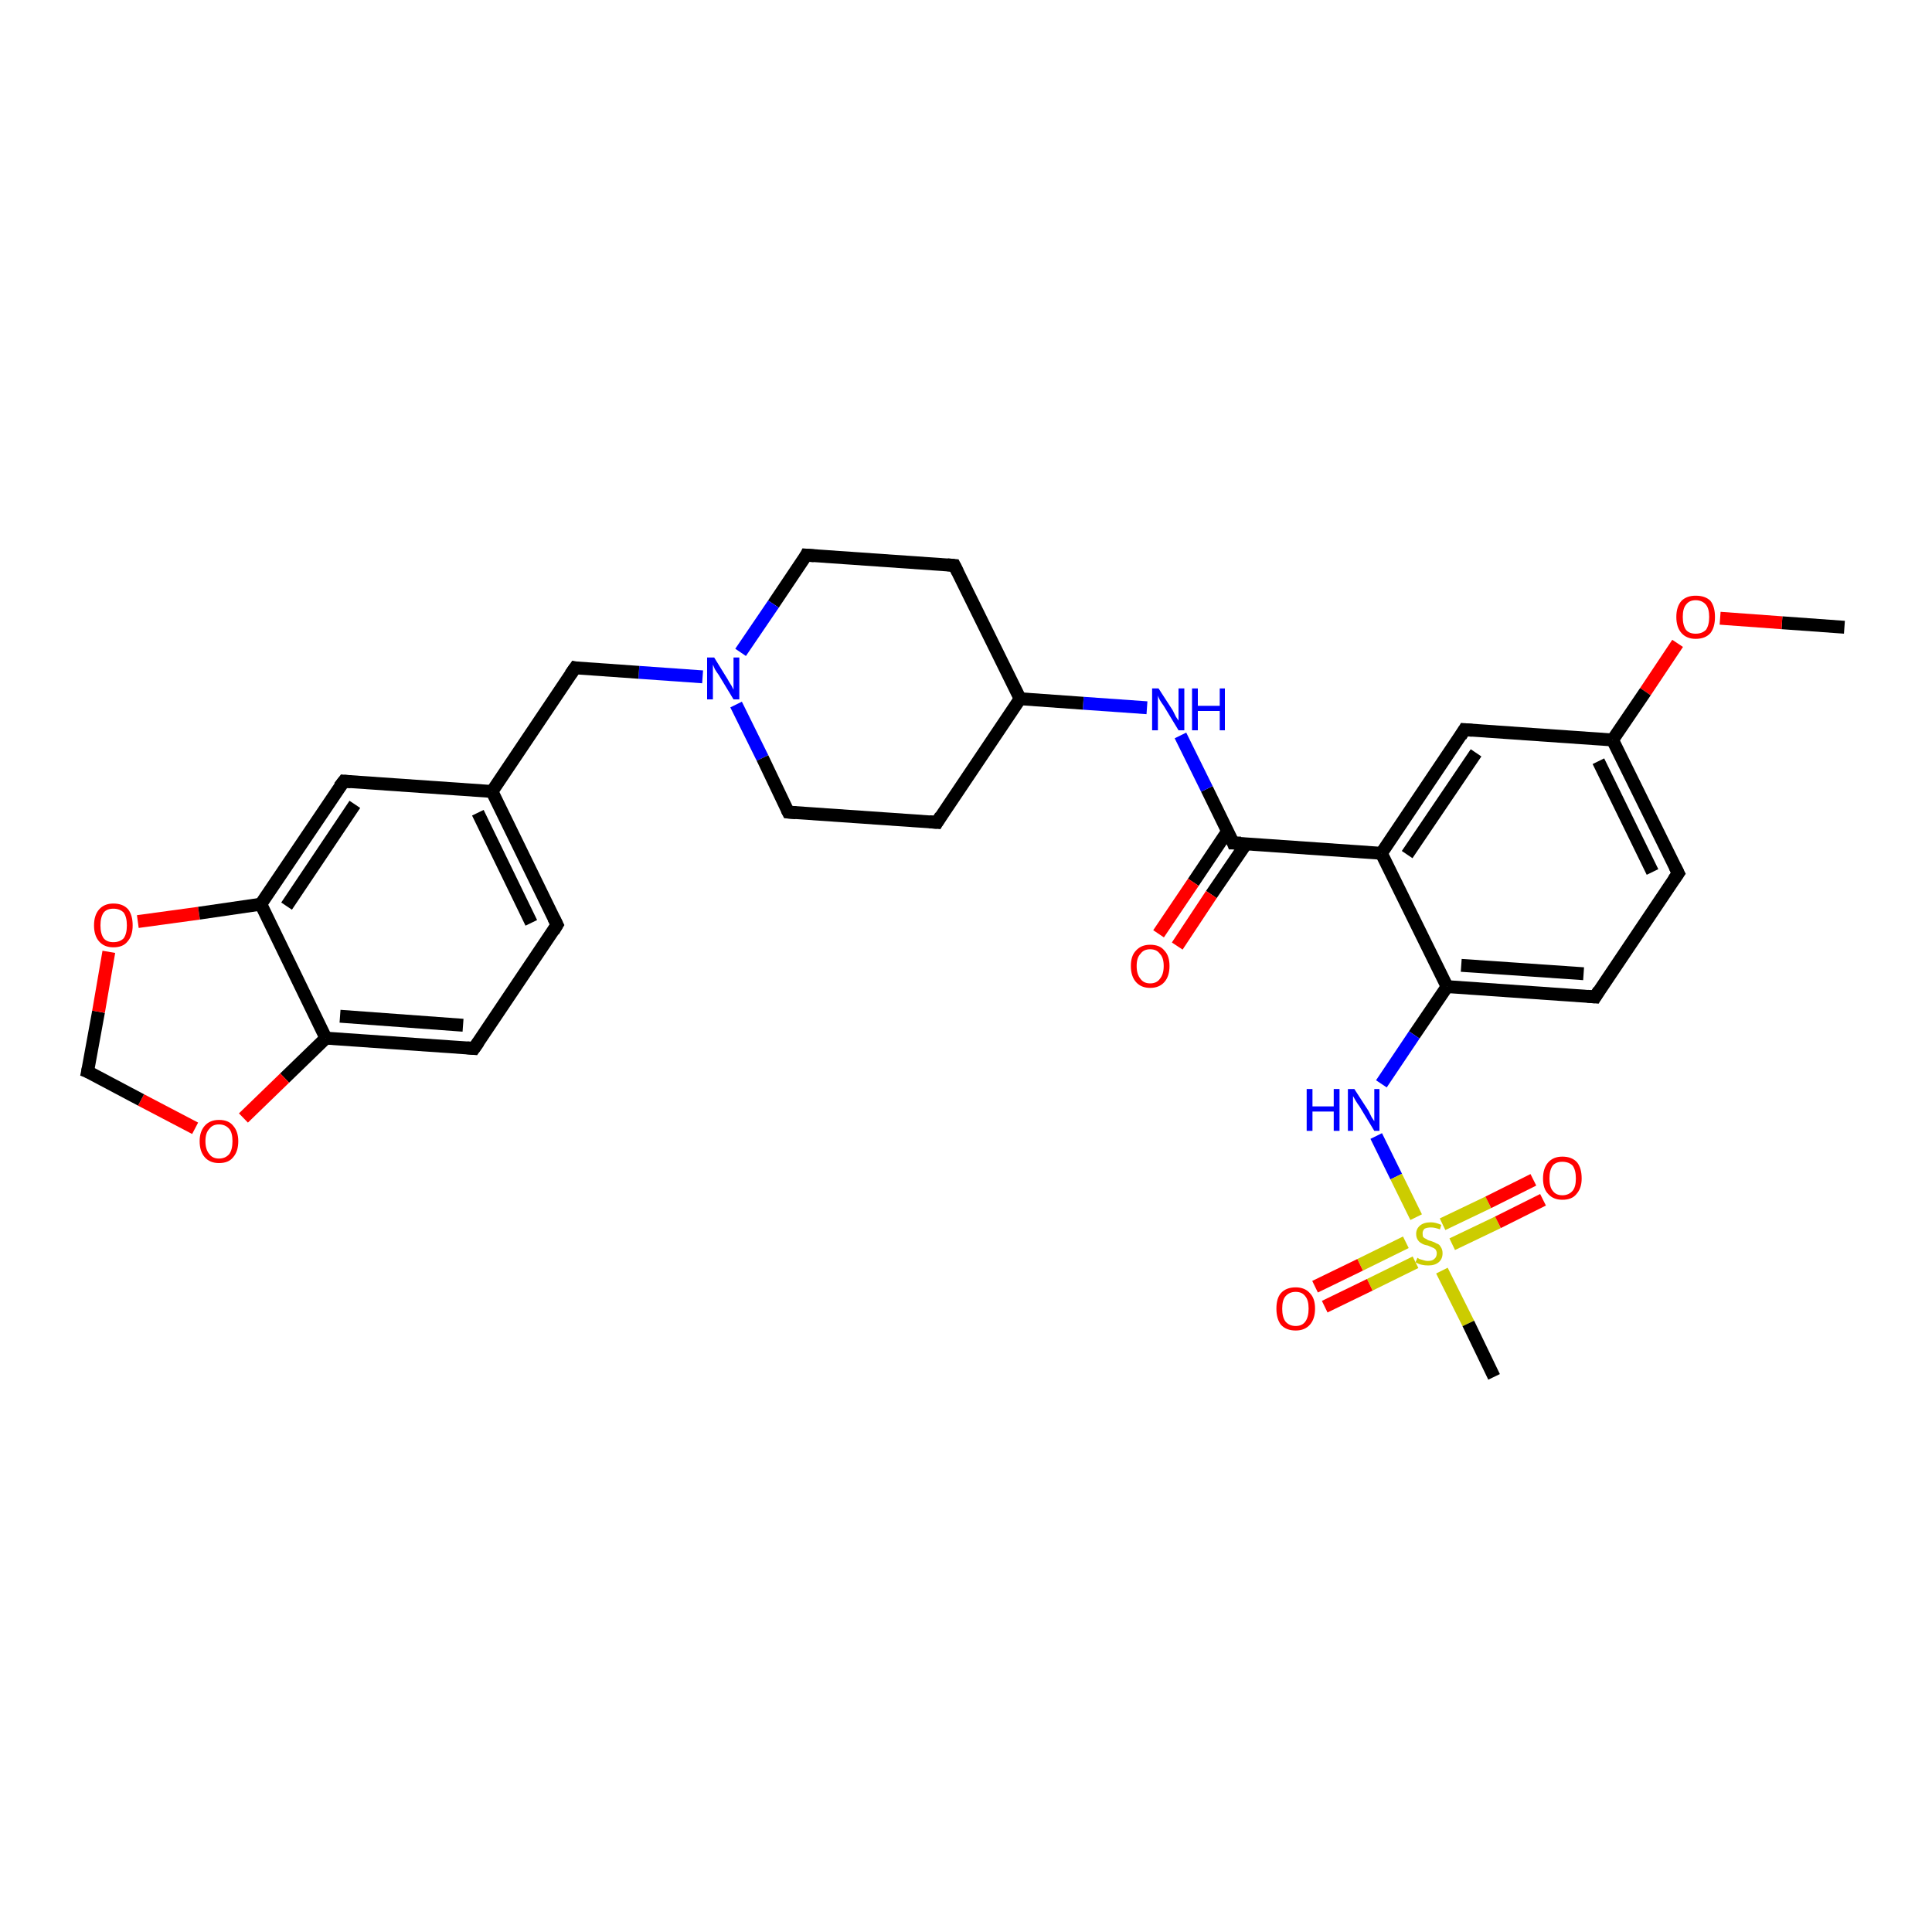 <?xml version='1.0' encoding='iso-8859-1'?>
<svg version='1.1' baseProfile='full'
              xmlns='http://www.w3.org/2000/svg'
                      xmlns:rdkit='http://www.rdkit.org/xml'
                      xmlns:xlink='http://www.w3.org/1999/xlink'
                  xml:space='preserve'
width='300px' height='300px' viewBox='0 0 300 300'>
<!-- END OF HEADER -->
<rect style='opacity:1.0;fill:#FFFFFF;stroke:none' width='300.0' height='300.0' x='0.0' y='0.0'> </rect>
<path class='bond-0 atom-0 atom-1' d='M 286.4,97.4 L 276.7,96.7' style='fill:none;fill-rule:evenodd;stroke:#000000;stroke-width:2.0px;stroke-linecap:butt;stroke-linejoin:miter;stroke-opacity:1' />
<path class='bond-0 atom-0 atom-1' d='M 276.7,96.7 L 267.1,96.0' style='fill:none;fill-rule:evenodd;stroke:#FF0000;stroke-width:2.0px;stroke-linecap:butt;stroke-linejoin:miter;stroke-opacity:1' />
<path class='bond-1 atom-1 atom-2' d='M 260.5,99.9 L 255.5,107.4' style='fill:none;fill-rule:evenodd;stroke:#FF0000;stroke-width:2.0px;stroke-linecap:butt;stroke-linejoin:miter;stroke-opacity:1' />
<path class='bond-1 atom-1 atom-2' d='M 255.5,107.4 L 250.4,114.9' style='fill:none;fill-rule:evenodd;stroke:#000000;stroke-width:2.0px;stroke-linecap:butt;stroke-linejoin:miter;stroke-opacity:1' />
<path class='bond-2 atom-2 atom-3' d='M 250.4,114.9 L 260.6,135.6' style='fill:none;fill-rule:evenodd;stroke:#000000;stroke-width:2.0px;stroke-linecap:butt;stroke-linejoin:miter;stroke-opacity:1' />
<path class='bond-2 atom-2 atom-3' d='M 248.2,118.2 L 256.6,135.4' style='fill:none;fill-rule:evenodd;stroke:#000000;stroke-width:2.0px;stroke-linecap:butt;stroke-linejoin:miter;stroke-opacity:1' />
<path class='bond-3 atom-3 atom-4' d='M 260.6,135.6 L 247.7,154.8' style='fill:none;fill-rule:evenodd;stroke:#000000;stroke-width:2.0px;stroke-linecap:butt;stroke-linejoin:miter;stroke-opacity:1' />
<path class='bond-4 atom-4 atom-5' d='M 247.7,154.8 L 224.7,153.2' style='fill:none;fill-rule:evenodd;stroke:#000000;stroke-width:2.0px;stroke-linecap:butt;stroke-linejoin:miter;stroke-opacity:1' />
<path class='bond-4 atom-4 atom-5' d='M 245.9,151.2 L 226.9,149.9' style='fill:none;fill-rule:evenodd;stroke:#000000;stroke-width:2.0px;stroke-linecap:butt;stroke-linejoin:miter;stroke-opacity:1' />
<path class='bond-5 atom-5 atom-6' d='M 224.7,153.2 L 219.6,160.7' style='fill:none;fill-rule:evenodd;stroke:#000000;stroke-width:2.0px;stroke-linecap:butt;stroke-linejoin:miter;stroke-opacity:1' />
<path class='bond-5 atom-5 atom-6' d='M 219.6,160.7 L 214.5,168.3' style='fill:none;fill-rule:evenodd;stroke:#0000FF;stroke-width:2.0px;stroke-linecap:butt;stroke-linejoin:miter;stroke-opacity:1' />
<path class='bond-6 atom-6 atom-7' d='M 213.7,176.4 L 216.8,182.7' style='fill:none;fill-rule:evenodd;stroke:#0000FF;stroke-width:2.0px;stroke-linecap:butt;stroke-linejoin:miter;stroke-opacity:1' />
<path class='bond-6 atom-6 atom-7' d='M 216.8,182.7 L 219.9,189.0' style='fill:none;fill-rule:evenodd;stroke:#CCCC00;stroke-width:2.0px;stroke-linecap:butt;stroke-linejoin:miter;stroke-opacity:1' />
<path class='bond-7 atom-7 atom-8' d='M 223.9,197.3 L 228.0,205.5' style='fill:none;fill-rule:evenodd;stroke:#CCCC00;stroke-width:2.0px;stroke-linecap:butt;stroke-linejoin:miter;stroke-opacity:1' />
<path class='bond-7 atom-7 atom-8' d='M 228.0,205.5 L 232.0,213.8' style='fill:none;fill-rule:evenodd;stroke:#000000;stroke-width:2.0px;stroke-linecap:butt;stroke-linejoin:miter;stroke-opacity:1' />
<path class='bond-8 atom-7 atom-9' d='M 225.5,193.2 L 232.6,189.8' style='fill:none;fill-rule:evenodd;stroke:#CCCC00;stroke-width:2.0px;stroke-linecap:butt;stroke-linejoin:miter;stroke-opacity:1' />
<path class='bond-8 atom-7 atom-9' d='M 232.6,189.8 L 239.6,186.3' style='fill:none;fill-rule:evenodd;stroke:#FF0000;stroke-width:2.0px;stroke-linecap:butt;stroke-linejoin:miter;stroke-opacity:1' />
<path class='bond-8 atom-7 atom-9' d='M 224.0,190.1 L 231.1,186.7' style='fill:none;fill-rule:evenodd;stroke:#CCCC00;stroke-width:2.0px;stroke-linecap:butt;stroke-linejoin:miter;stroke-opacity:1' />
<path class='bond-8 atom-7 atom-9' d='M 231.1,186.7 L 238.1,183.2' style='fill:none;fill-rule:evenodd;stroke:#FF0000;stroke-width:2.0px;stroke-linecap:butt;stroke-linejoin:miter;stroke-opacity:1' />
<path class='bond-9 atom-7 atom-10' d='M 218.3,192.9 L 211.2,196.4' style='fill:none;fill-rule:evenodd;stroke:#CCCC00;stroke-width:2.0px;stroke-linecap:butt;stroke-linejoin:miter;stroke-opacity:1' />
<path class='bond-9 atom-7 atom-10' d='M 211.2,196.4 L 204.2,199.8' style='fill:none;fill-rule:evenodd;stroke:#FF0000;stroke-width:2.0px;stroke-linecap:butt;stroke-linejoin:miter;stroke-opacity:1' />
<path class='bond-9 atom-7 atom-10' d='M 219.8,196.0 L 212.7,199.5' style='fill:none;fill-rule:evenodd;stroke:#CCCC00;stroke-width:2.0px;stroke-linecap:butt;stroke-linejoin:miter;stroke-opacity:1' />
<path class='bond-9 atom-7 atom-10' d='M 212.7,199.5 L 205.7,202.9' style='fill:none;fill-rule:evenodd;stroke:#FF0000;stroke-width:2.0px;stroke-linecap:butt;stroke-linejoin:miter;stroke-opacity:1' />
<path class='bond-10 atom-5 atom-11' d='M 224.7,153.2 L 214.5,132.5' style='fill:none;fill-rule:evenodd;stroke:#000000;stroke-width:2.0px;stroke-linecap:butt;stroke-linejoin:miter;stroke-opacity:1' />
<path class='bond-11 atom-11 atom-12' d='M 214.5,132.5 L 227.4,113.3' style='fill:none;fill-rule:evenodd;stroke:#000000;stroke-width:2.0px;stroke-linecap:butt;stroke-linejoin:miter;stroke-opacity:1' />
<path class='bond-11 atom-11 atom-12' d='M 218.5,132.7 L 229.2,116.9' style='fill:none;fill-rule:evenodd;stroke:#000000;stroke-width:2.0px;stroke-linecap:butt;stroke-linejoin:miter;stroke-opacity:1' />
<path class='bond-12 atom-11 atom-13' d='M 214.5,132.5 L 191.5,130.9' style='fill:none;fill-rule:evenodd;stroke:#000000;stroke-width:2.0px;stroke-linecap:butt;stroke-linejoin:miter;stroke-opacity:1' />
<path class='bond-13 atom-13 atom-14' d='M 190.6,129.1 L 185.3,137.0' style='fill:none;fill-rule:evenodd;stroke:#000000;stroke-width:2.0px;stroke-linecap:butt;stroke-linejoin:miter;stroke-opacity:1' />
<path class='bond-13 atom-13 atom-14' d='M 185.3,137.0 L 179.9,145.0' style='fill:none;fill-rule:evenodd;stroke:#FF0000;stroke-width:2.0px;stroke-linecap:butt;stroke-linejoin:miter;stroke-opacity:1' />
<path class='bond-13 atom-13 atom-14' d='M 193.5,131.0 L 188.1,138.9' style='fill:none;fill-rule:evenodd;stroke:#000000;stroke-width:2.0px;stroke-linecap:butt;stroke-linejoin:miter;stroke-opacity:1' />
<path class='bond-13 atom-13 atom-14' d='M 188.1,138.9 L 182.8,146.9' style='fill:none;fill-rule:evenodd;stroke:#FF0000;stroke-width:2.0px;stroke-linecap:butt;stroke-linejoin:miter;stroke-opacity:1' />
<path class='bond-14 atom-13 atom-15' d='M 191.5,130.9 L 187.4,122.5' style='fill:none;fill-rule:evenodd;stroke:#000000;stroke-width:2.0px;stroke-linecap:butt;stroke-linejoin:miter;stroke-opacity:1' />
<path class='bond-14 atom-13 atom-15' d='M 187.4,122.5 L 183.3,114.2' style='fill:none;fill-rule:evenodd;stroke:#0000FF;stroke-width:2.0px;stroke-linecap:butt;stroke-linejoin:miter;stroke-opacity:1' />
<path class='bond-15 atom-15 atom-16' d='M 178.1,109.9 L 168.2,109.2' style='fill:none;fill-rule:evenodd;stroke:#0000FF;stroke-width:2.0px;stroke-linecap:butt;stroke-linejoin:miter;stroke-opacity:1' />
<path class='bond-15 atom-15 atom-16' d='M 168.2,109.2 L 158.4,108.5' style='fill:none;fill-rule:evenodd;stroke:#000000;stroke-width:2.0px;stroke-linecap:butt;stroke-linejoin:miter;stroke-opacity:1' />
<path class='bond-16 atom-16 atom-17' d='M 158.4,108.5 L 148.2,87.8' style='fill:none;fill-rule:evenodd;stroke:#000000;stroke-width:2.0px;stroke-linecap:butt;stroke-linejoin:miter;stroke-opacity:1' />
<path class='bond-17 atom-17 atom-18' d='M 148.2,87.8 L 125.2,86.2' style='fill:none;fill-rule:evenodd;stroke:#000000;stroke-width:2.0px;stroke-linecap:butt;stroke-linejoin:miter;stroke-opacity:1' />
<path class='bond-18 atom-18 atom-19' d='M 125.2,86.2 L 120.1,93.8' style='fill:none;fill-rule:evenodd;stroke:#000000;stroke-width:2.0px;stroke-linecap:butt;stroke-linejoin:miter;stroke-opacity:1' />
<path class='bond-18 atom-18 atom-19' d='M 120.1,93.8 L 115.0,101.3' style='fill:none;fill-rule:evenodd;stroke:#0000FF;stroke-width:2.0px;stroke-linecap:butt;stroke-linejoin:miter;stroke-opacity:1' />
<path class='bond-19 atom-19 atom-20' d='M 109.1,105.1 L 99.2,104.4' style='fill:none;fill-rule:evenodd;stroke:#0000FF;stroke-width:2.0px;stroke-linecap:butt;stroke-linejoin:miter;stroke-opacity:1' />
<path class='bond-19 atom-19 atom-20' d='M 99.2,104.4 L 89.3,103.7' style='fill:none;fill-rule:evenodd;stroke:#000000;stroke-width:2.0px;stroke-linecap:butt;stroke-linejoin:miter;stroke-opacity:1' />
<path class='bond-20 atom-20 atom-21' d='M 89.3,103.7 L 76.4,122.9' style='fill:none;fill-rule:evenodd;stroke:#000000;stroke-width:2.0px;stroke-linecap:butt;stroke-linejoin:miter;stroke-opacity:1' />
<path class='bond-21 atom-21 atom-22' d='M 76.4,122.9 L 86.5,143.6' style='fill:none;fill-rule:evenodd;stroke:#000000;stroke-width:2.0px;stroke-linecap:butt;stroke-linejoin:miter;stroke-opacity:1' />
<path class='bond-21 atom-21 atom-22' d='M 74.2,126.2 L 82.5,143.3' style='fill:none;fill-rule:evenodd;stroke:#000000;stroke-width:2.0px;stroke-linecap:butt;stroke-linejoin:miter;stroke-opacity:1' />
<path class='bond-22 atom-22 atom-23' d='M 86.5,143.6 L 73.6,162.8' style='fill:none;fill-rule:evenodd;stroke:#000000;stroke-width:2.0px;stroke-linecap:butt;stroke-linejoin:miter;stroke-opacity:1' />
<path class='bond-23 atom-23 atom-24' d='M 73.6,162.8 L 50.6,161.2' style='fill:none;fill-rule:evenodd;stroke:#000000;stroke-width:2.0px;stroke-linecap:butt;stroke-linejoin:miter;stroke-opacity:1' />
<path class='bond-23 atom-23 atom-24' d='M 71.9,159.2 L 52.8,157.8' style='fill:none;fill-rule:evenodd;stroke:#000000;stroke-width:2.0px;stroke-linecap:butt;stroke-linejoin:miter;stroke-opacity:1' />
<path class='bond-24 atom-24 atom-25' d='M 50.6,161.2 L 44.2,167.4' style='fill:none;fill-rule:evenodd;stroke:#000000;stroke-width:2.0px;stroke-linecap:butt;stroke-linejoin:miter;stroke-opacity:1' />
<path class='bond-24 atom-24 atom-25' d='M 44.2,167.4 L 37.8,173.6' style='fill:none;fill-rule:evenodd;stroke:#FF0000;stroke-width:2.0px;stroke-linecap:butt;stroke-linejoin:miter;stroke-opacity:1' />
<path class='bond-25 atom-25 atom-26' d='M 30.3,175.2 L 21.9,170.8' style='fill:none;fill-rule:evenodd;stroke:#FF0000;stroke-width:2.0px;stroke-linecap:butt;stroke-linejoin:miter;stroke-opacity:1' />
<path class='bond-25 atom-25 atom-26' d='M 21.9,170.8 L 13.6,166.4' style='fill:none;fill-rule:evenodd;stroke:#000000;stroke-width:2.0px;stroke-linecap:butt;stroke-linejoin:miter;stroke-opacity:1' />
<path class='bond-26 atom-26 atom-27' d='M 13.6,166.4 L 15.3,157.1' style='fill:none;fill-rule:evenodd;stroke:#000000;stroke-width:2.0px;stroke-linecap:butt;stroke-linejoin:miter;stroke-opacity:1' />
<path class='bond-26 atom-26 atom-27' d='M 15.3,157.1 L 16.9,147.8' style='fill:none;fill-rule:evenodd;stroke:#FF0000;stroke-width:2.0px;stroke-linecap:butt;stroke-linejoin:miter;stroke-opacity:1' />
<path class='bond-27 atom-27 atom-28' d='M 21.4,143.1 L 30.9,141.8' style='fill:none;fill-rule:evenodd;stroke:#FF0000;stroke-width:2.0px;stroke-linecap:butt;stroke-linejoin:miter;stroke-opacity:1' />
<path class='bond-27 atom-27 atom-28' d='M 30.9,141.8 L 40.5,140.4' style='fill:none;fill-rule:evenodd;stroke:#000000;stroke-width:2.0px;stroke-linecap:butt;stroke-linejoin:miter;stroke-opacity:1' />
<path class='bond-28 atom-28 atom-29' d='M 40.5,140.4 L 53.4,121.3' style='fill:none;fill-rule:evenodd;stroke:#000000;stroke-width:2.0px;stroke-linecap:butt;stroke-linejoin:miter;stroke-opacity:1' />
<path class='bond-28 atom-28 atom-29' d='M 44.5,140.7 L 55.1,124.9' style='fill:none;fill-rule:evenodd;stroke:#000000;stroke-width:2.0px;stroke-linecap:butt;stroke-linejoin:miter;stroke-opacity:1' />
<path class='bond-29 atom-19 atom-30' d='M 114.3,109.4 L 118.4,117.7' style='fill:none;fill-rule:evenodd;stroke:#0000FF;stroke-width:2.0px;stroke-linecap:butt;stroke-linejoin:miter;stroke-opacity:1' />
<path class='bond-29 atom-19 atom-30' d='M 118.4,117.7 L 122.4,126.1' style='fill:none;fill-rule:evenodd;stroke:#000000;stroke-width:2.0px;stroke-linecap:butt;stroke-linejoin:miter;stroke-opacity:1' />
<path class='bond-30 atom-30 atom-31' d='M 122.4,126.1 L 145.5,127.7' style='fill:none;fill-rule:evenodd;stroke:#000000;stroke-width:2.0px;stroke-linecap:butt;stroke-linejoin:miter;stroke-opacity:1' />
<path class='bond-31 atom-12 atom-2' d='M 227.4,113.3 L 250.4,114.9' style='fill:none;fill-rule:evenodd;stroke:#000000;stroke-width:2.0px;stroke-linecap:butt;stroke-linejoin:miter;stroke-opacity:1' />
<path class='bond-32 atom-31 atom-16' d='M 145.5,127.7 L 158.4,108.5' style='fill:none;fill-rule:evenodd;stroke:#000000;stroke-width:2.0px;stroke-linecap:butt;stroke-linejoin:miter;stroke-opacity:1' />
<path class='bond-33 atom-29 atom-21' d='M 53.4,121.3 L 76.4,122.9' style='fill:none;fill-rule:evenodd;stroke:#000000;stroke-width:2.0px;stroke-linecap:butt;stroke-linejoin:miter;stroke-opacity:1' />
<path class='bond-34 atom-28 atom-24' d='M 40.5,140.4 L 50.6,161.2' style='fill:none;fill-rule:evenodd;stroke:#000000;stroke-width:2.0px;stroke-linecap:butt;stroke-linejoin:miter;stroke-opacity:1' />
<path d='M 260.1,134.6 L 260.6,135.6 L 259.9,136.6' style='fill:none;stroke:#000000;stroke-width:2.0px;stroke-linecap:butt;stroke-linejoin:miter;stroke-opacity:1;' />
<path d='M 248.3,153.8 L 247.7,154.8 L 246.5,154.7' style='fill:none;stroke:#000000;stroke-width:2.0px;stroke-linecap:butt;stroke-linejoin:miter;stroke-opacity:1;' />
<path d='M 226.8,114.3 L 227.4,113.3 L 228.6,113.4' style='fill:none;stroke:#000000;stroke-width:2.0px;stroke-linecap:butt;stroke-linejoin:miter;stroke-opacity:1;' />
<path d='M 192.7,130.9 L 191.5,130.9 L 191.3,130.4' style='fill:none;stroke:#000000;stroke-width:2.0px;stroke-linecap:butt;stroke-linejoin:miter;stroke-opacity:1;' />
<path d='M 148.7,88.8 L 148.2,87.8 L 147.1,87.7' style='fill:none;stroke:#000000;stroke-width:2.0px;stroke-linecap:butt;stroke-linejoin:miter;stroke-opacity:1;' />
<path d='M 126.4,86.3 L 125.2,86.2 L 125.0,86.6' style='fill:none;stroke:#000000;stroke-width:2.0px;stroke-linecap:butt;stroke-linejoin:miter;stroke-opacity:1;' />
<path d='M 89.8,103.8 L 89.3,103.7 L 88.6,104.7' style='fill:none;stroke:#000000;stroke-width:2.0px;stroke-linecap:butt;stroke-linejoin:miter;stroke-opacity:1;' />
<path d='M 86.0,142.6 L 86.5,143.6 L 85.9,144.6' style='fill:none;stroke:#000000;stroke-width:2.0px;stroke-linecap:butt;stroke-linejoin:miter;stroke-opacity:1;' />
<path d='M 74.3,161.8 L 73.6,162.8 L 72.5,162.7' style='fill:none;stroke:#000000;stroke-width:2.0px;stroke-linecap:butt;stroke-linejoin:miter;stroke-opacity:1;' />
<path d='M 14.1,166.6 L 13.6,166.4 L 13.7,165.9' style='fill:none;stroke:#000000;stroke-width:2.0px;stroke-linecap:butt;stroke-linejoin:miter;stroke-opacity:1;' />
<path d='M 52.7,122.2 L 53.4,121.3 L 54.5,121.4' style='fill:none;stroke:#000000;stroke-width:2.0px;stroke-linecap:butt;stroke-linejoin:miter;stroke-opacity:1;' />
<path d='M 122.2,125.7 L 122.4,126.1 L 123.6,126.2' style='fill:none;stroke:#000000;stroke-width:2.0px;stroke-linecap:butt;stroke-linejoin:miter;stroke-opacity:1;' />
<path d='M 144.3,127.6 L 145.5,127.7 L 146.1,126.7' style='fill:none;stroke:#000000;stroke-width:2.0px;stroke-linecap:butt;stroke-linejoin:miter;stroke-opacity:1;' />
<path class='atom-1' d='M 260.3 95.8
Q 260.3 94.2, 261.1 93.3
Q 261.9 92.5, 263.3 92.5
Q 264.8 92.5, 265.6 93.3
Q 266.3 94.2, 266.3 95.8
Q 266.3 97.4, 265.6 98.3
Q 264.8 99.2, 263.3 99.2
Q 261.9 99.2, 261.1 98.3
Q 260.3 97.4, 260.3 95.8
M 263.3 98.4
Q 264.3 98.4, 264.9 97.8
Q 265.4 97.1, 265.4 95.8
Q 265.4 94.5, 264.9 93.9
Q 264.3 93.2, 263.3 93.2
Q 262.3 93.2, 261.8 93.9
Q 261.3 94.5, 261.3 95.8
Q 261.3 97.1, 261.8 97.8
Q 262.3 98.4, 263.3 98.4
' fill='#FF0000'/>
<path class='atom-6' d='M 202.9 169.1
L 203.8 169.1
L 203.8 171.8
L 207.1 171.8
L 207.1 169.1
L 208.0 169.1
L 208.0 175.6
L 207.1 175.6
L 207.1 172.6
L 203.8 172.6
L 203.8 175.6
L 202.9 175.6
L 202.9 169.1
' fill='#0000FF'/>
<path class='atom-6' d='M 210.3 169.1
L 212.5 172.5
Q 212.7 172.9, 213.0 173.5
Q 213.4 174.1, 213.4 174.1
L 213.4 169.1
L 214.2 169.1
L 214.2 175.6
L 213.4 175.6
L 211.1 171.8
Q 210.8 171.4, 210.5 170.9
Q 210.2 170.4, 210.1 170.2
L 210.1 175.6
L 209.3 175.6
L 209.3 169.1
L 210.3 169.1
' fill='#0000FF'/>
<path class='atom-7' d='M 220.1 195.3
Q 220.1 195.3, 220.4 195.5
Q 220.7 195.6, 221.1 195.7
Q 221.4 195.8, 221.7 195.8
Q 222.4 195.8, 222.7 195.5
Q 223.1 195.2, 223.1 194.6
Q 223.1 194.3, 222.9 194.0
Q 222.7 193.8, 222.4 193.7
Q 222.2 193.6, 221.7 193.4
Q 221.1 193.3, 220.8 193.1
Q 220.4 192.9, 220.2 192.6
Q 219.9 192.2, 219.9 191.6
Q 219.9 190.8, 220.5 190.3
Q 221.1 189.8, 222.2 189.8
Q 222.9 189.8, 223.8 190.2
L 223.6 190.9
Q 222.8 190.6, 222.2 190.6
Q 221.6 190.6, 221.2 190.8
Q 220.9 191.1, 220.9 191.5
Q 220.9 191.9, 221.0 192.1
Q 221.2 192.3, 221.5 192.4
Q 221.7 192.6, 222.2 192.7
Q 222.8 192.9, 223.1 193.1
Q 223.5 193.2, 223.7 193.6
Q 224.0 194.0, 224.0 194.6
Q 224.0 195.5, 223.4 196.0
Q 222.8 196.5, 221.8 196.5
Q 221.2 196.5, 220.8 196.4
Q 220.3 196.3, 219.8 196.0
L 220.1 195.3
' fill='#CCCC00'/>
<path class='atom-9' d='M 239.6 183.0
Q 239.6 181.4, 240.4 180.5
Q 241.2 179.6, 242.6 179.6
Q 244.1 179.6, 244.9 180.5
Q 245.6 181.4, 245.6 183.0
Q 245.6 184.5, 244.8 185.4
Q 244.1 186.3, 242.6 186.3
Q 241.2 186.3, 240.4 185.4
Q 239.6 184.6, 239.6 183.0
M 242.6 185.6
Q 243.6 185.6, 244.2 184.9
Q 244.7 184.3, 244.7 183.0
Q 244.7 181.7, 244.2 181.0
Q 243.6 180.4, 242.6 180.4
Q 241.6 180.4, 241.1 181.0
Q 240.6 181.7, 240.6 183.0
Q 240.6 184.3, 241.1 184.9
Q 241.6 185.6, 242.6 185.6
' fill='#FF0000'/>
<path class='atom-10' d='M 198.2 203.2
Q 198.2 201.6, 198.9 200.8
Q 199.7 199.9, 201.2 199.9
Q 202.6 199.9, 203.4 200.8
Q 204.2 201.6, 204.2 203.2
Q 204.2 204.8, 203.4 205.7
Q 202.6 206.6, 201.2 206.6
Q 199.7 206.6, 198.9 205.7
Q 198.2 204.8, 198.2 203.2
M 201.2 205.9
Q 202.2 205.9, 202.7 205.2
Q 203.2 204.5, 203.2 203.2
Q 203.2 201.9, 202.7 201.3
Q 202.2 200.6, 201.2 200.6
Q 200.2 200.6, 199.6 201.3
Q 199.1 201.9, 199.1 203.2
Q 199.1 204.5, 199.6 205.2
Q 200.2 205.9, 201.2 205.9
' fill='#FF0000'/>
<path class='atom-14' d='M 175.6 150.0
Q 175.6 148.4, 176.4 147.6
Q 177.2 146.7, 178.6 146.7
Q 180.1 146.7, 180.8 147.6
Q 181.6 148.4, 181.6 150.0
Q 181.6 151.6, 180.8 152.5
Q 180.0 153.4, 178.6 153.4
Q 177.2 153.4, 176.4 152.5
Q 175.6 151.6, 175.6 150.0
M 178.6 152.7
Q 179.6 152.7, 180.1 152.0
Q 180.7 151.3, 180.7 150.0
Q 180.7 148.7, 180.1 148.1
Q 179.6 147.4, 178.6 147.4
Q 177.6 147.4, 177.1 148.1
Q 176.5 148.7, 176.5 150.0
Q 176.5 151.3, 177.1 152.0
Q 177.6 152.7, 178.6 152.7
' fill='#FF0000'/>
<path class='atom-15' d='M 179.9 106.9
L 182.1 110.3
Q 182.3 110.7, 182.6 111.3
Q 183.0 111.9, 183.0 111.9
L 183.0 106.9
L 183.9 106.9
L 183.9 113.4
L 183.0 113.4
L 180.7 109.6
Q 180.4 109.2, 180.1 108.7
Q 179.8 108.1, 179.8 108.0
L 179.8 113.4
L 178.9 113.4
L 178.9 106.9
L 179.9 106.9
' fill='#0000FF'/>
<path class='atom-15' d='M 185.1 106.9
L 186.0 106.9
L 186.0 109.6
L 189.4 109.6
L 189.4 106.9
L 190.2 106.9
L 190.2 113.4
L 189.4 113.4
L 189.4 110.4
L 186.0 110.4
L 186.0 113.4
L 185.1 113.4
L 185.1 106.9
' fill='#0000FF'/>
<path class='atom-19' d='M 110.9 102.1
L 113.0 105.5
Q 113.2 105.9, 113.6 106.5
Q 113.9 107.1, 113.9 107.1
L 113.9 102.1
L 114.8 102.1
L 114.8 108.6
L 113.9 108.6
L 111.6 104.8
Q 111.3 104.4, 111.0 103.9
Q 110.8 103.4, 110.7 103.2
L 110.7 108.6
L 109.8 108.6
L 109.8 102.1
L 110.9 102.1
' fill='#0000FF'/>
<path class='atom-25' d='M 31.0 177.2
Q 31.0 175.7, 31.8 174.8
Q 32.6 173.9, 34.0 173.9
Q 35.5 173.9, 36.2 174.8
Q 37.0 175.7, 37.0 177.2
Q 37.0 178.8, 36.2 179.7
Q 35.5 180.6, 34.0 180.6
Q 32.6 180.6, 31.8 179.7
Q 31.0 178.8, 31.0 177.2
M 34.0 179.9
Q 35.0 179.9, 35.6 179.2
Q 36.1 178.5, 36.1 177.2
Q 36.1 175.9, 35.6 175.3
Q 35.0 174.6, 34.0 174.6
Q 33.0 174.6, 32.5 175.3
Q 31.9 175.9, 31.9 177.2
Q 31.9 178.5, 32.5 179.2
Q 33.0 179.9, 34.0 179.9
' fill='#FF0000'/>
<path class='atom-27' d='M 14.6 143.7
Q 14.6 142.1, 15.4 141.2
Q 16.2 140.3, 17.6 140.3
Q 19.1 140.3, 19.9 141.2
Q 20.6 142.1, 20.6 143.7
Q 20.6 145.3, 19.8 146.2
Q 19.1 147.1, 17.6 147.1
Q 16.2 147.1, 15.4 146.2
Q 14.6 145.3, 14.6 143.7
M 17.6 146.3
Q 18.6 146.3, 19.2 145.7
Q 19.7 145.0, 19.7 143.7
Q 19.7 142.4, 19.2 141.7
Q 18.6 141.1, 17.6 141.1
Q 16.6 141.1, 16.1 141.7
Q 15.6 142.4, 15.6 143.7
Q 15.6 145.0, 16.1 145.7
Q 16.6 146.3, 17.6 146.3
' fill='#FF0000'/>
</svg>
